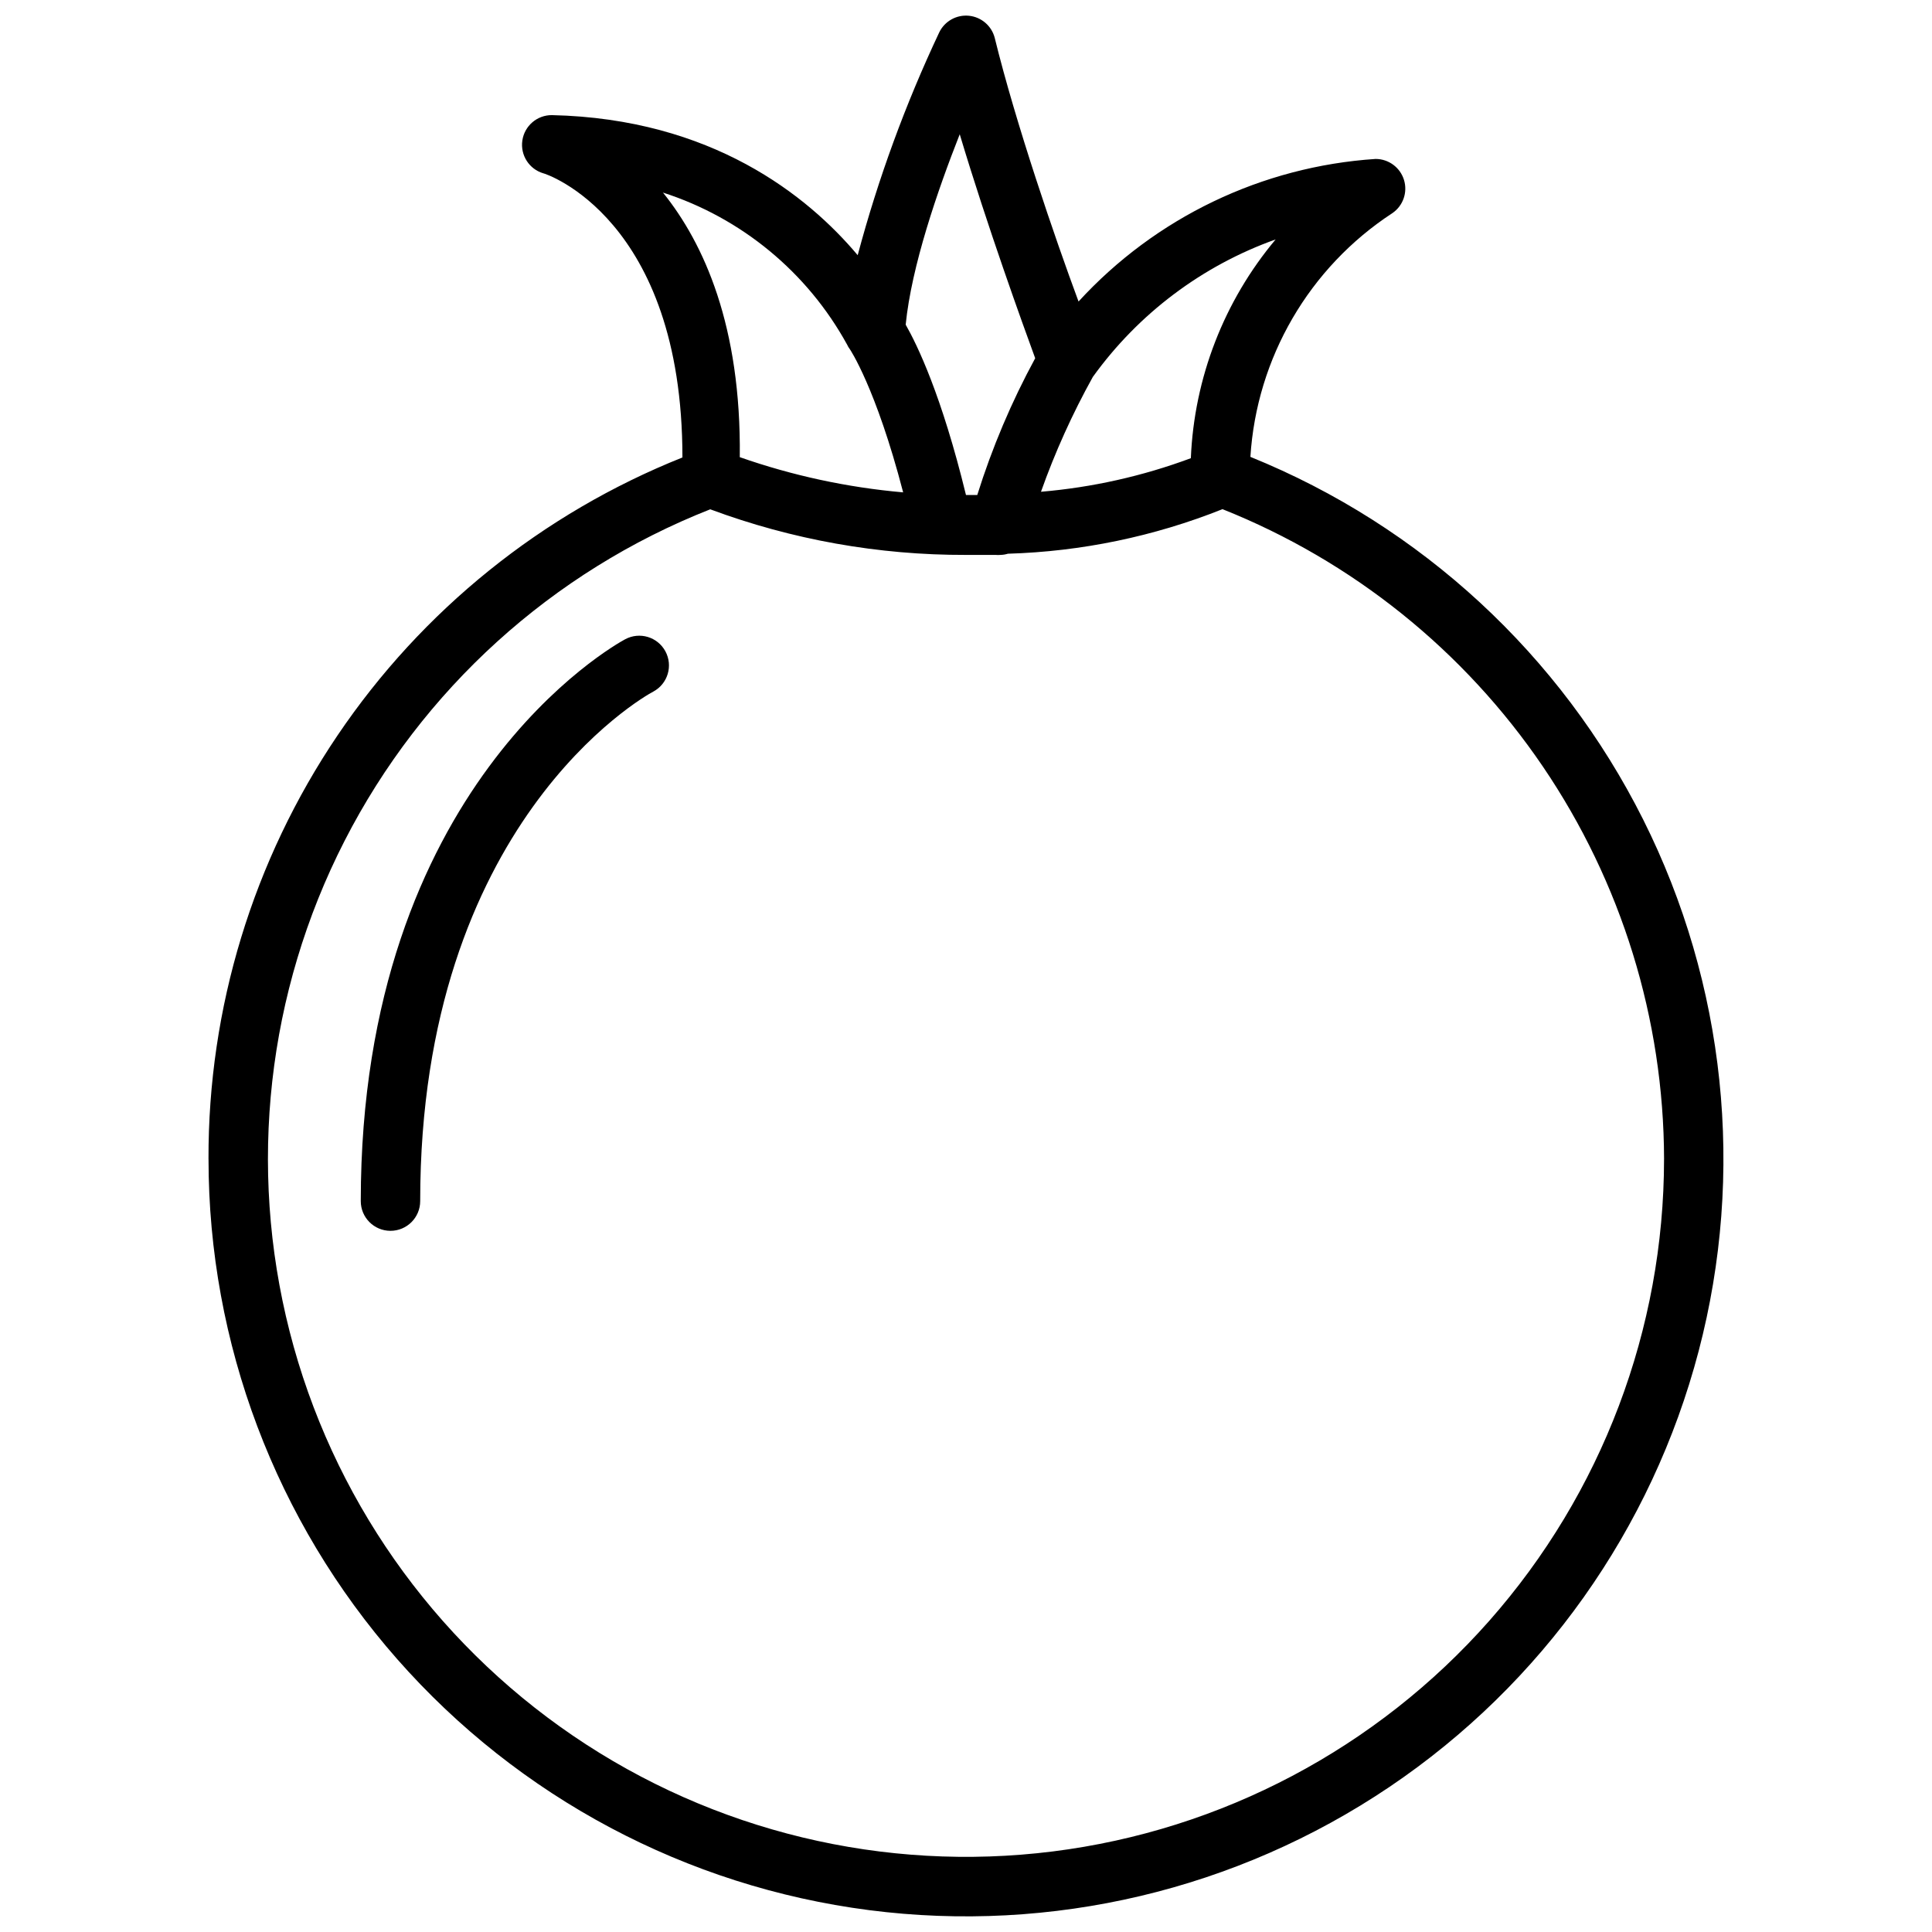 <?xml version="1.0" encoding="UTF-8"?>
<!-- Uploaded to: SVG Repo, www.svgrepo.com, Generator: SVG Repo Mixer Tools -->
<svg width="800px" height="800px" version="1.1" viewBox="144 144 512 512" xmlns="http://www.w3.org/2000/svg">
 <defs>
  <clipPath id="a">
   <path d="m199 148.09h402v503.81h-402z"/>
  </clipPath>
 </defs>
 <g clip-path="url(#a)">
  <path d="m199.26 451.17c0.012 48.785 17.789 95.898 50.012 132.53 32.223 36.633 76.684 60.277 125.07 66.512 48.387 6.234 97.391-5.367 137.84-32.633 40.457-27.266 69.598-68.332 81.977-115.52 12.379-47.191 7.148-97.273-14.711-140.89-21.863-43.613-58.863-77.773-104.08-96.094 1.656-26.258 15.602-50.195 37.625-64.59 2.848-1.949 4.094-5.523 3.074-8.82-1.023-3.297-4.07-5.543-7.519-5.543-30.129 1.988-58.324 15.523-78.723 37.785-6.219-16.77-16.648-47.195-22.199-69.824-0.809-3.211-3.543-5.57-6.836-5.906-3.293-0.332-6.445 1.43-7.883 4.41-8.957 18.992-16.191 38.75-21.609 59.039-13.227-15.742-38.652-36.172-81.043-37.117-3.926-0.02-7.266 2.856-7.828 6.738-0.566 3.887 1.816 7.594 5.586 8.691 0.355 0 36.84 11.809 36.84 75.297-37.16 14.832-69.004 40.492-91.398 73.648-22.398 33.156-34.312 72.277-34.199 112.29zm385.73 0c-0.02 45.062-16.484 88.57-46.305 122.35-29.824 33.785-70.953 55.52-115.66 61.129-44.715 5.609-89.938-5.297-127.18-30.668-37.242-25.371-63.941-63.465-75.09-107.12-11.145-43.664-5.973-89.895 14.551-130.01 20.523-40.121 54.984-71.367 96.914-87.879 21.688 8.062 44.645 12.156 67.781 12.086h7.871c0.406 0.039 0.812 0.039 1.219 0 0.68-0.008 1.359-0.117 2.008-0.316 19.504-0.578 38.754-4.574 56.875-11.809 34.473 13.746 64.039 37.496 84.895 68.195 20.855 30.695 32.043 66.934 32.125 104.05zm-102.93-243.72c-13.68 16.316-21.582 36.699-22.473 57.977-12.773 4.754-26.133 7.746-39.715 8.895 3.727-10.504 8.324-20.68 13.738-30.426 12.078-16.781 28.977-29.492 48.449-36.445zm-83.719-27.867c7.398 24.68 16.688 50.301 19.996 59.355-6.281 11.559-11.422 23.699-15.352 36.25h-2.988c-6.453-26.488-12.949-39.832-15.98-45.145 1.535-15.508 8.461-35.582 14.324-50.461zm-78.719 15.43c20.855 6.699 38.352 21.137 48.887 40.344 0.188 0.418 0.426 0.816 0.707 1.18 0 0 6.887 10.117 14.129 37.941v0.004c-14.762-1.297-29.309-4.43-43.293-9.328 0.391-34.719-9.488-56.602-20.312-70.062z"/>
 </g>
 <path d="m309.67 313.41c-2.832 1.535-70.062 38.926-70.062 148.9 0 4.348 3.523 7.871 7.871 7.871 4.348 0 7.875-3.523 7.875-7.871 0-100.05 59.039-133.63 61.797-135.04h-0.004c3.828-2.066 5.254-6.84 3.188-10.668-2.062-3.824-6.84-5.254-10.664-3.188z"/>
</svg>